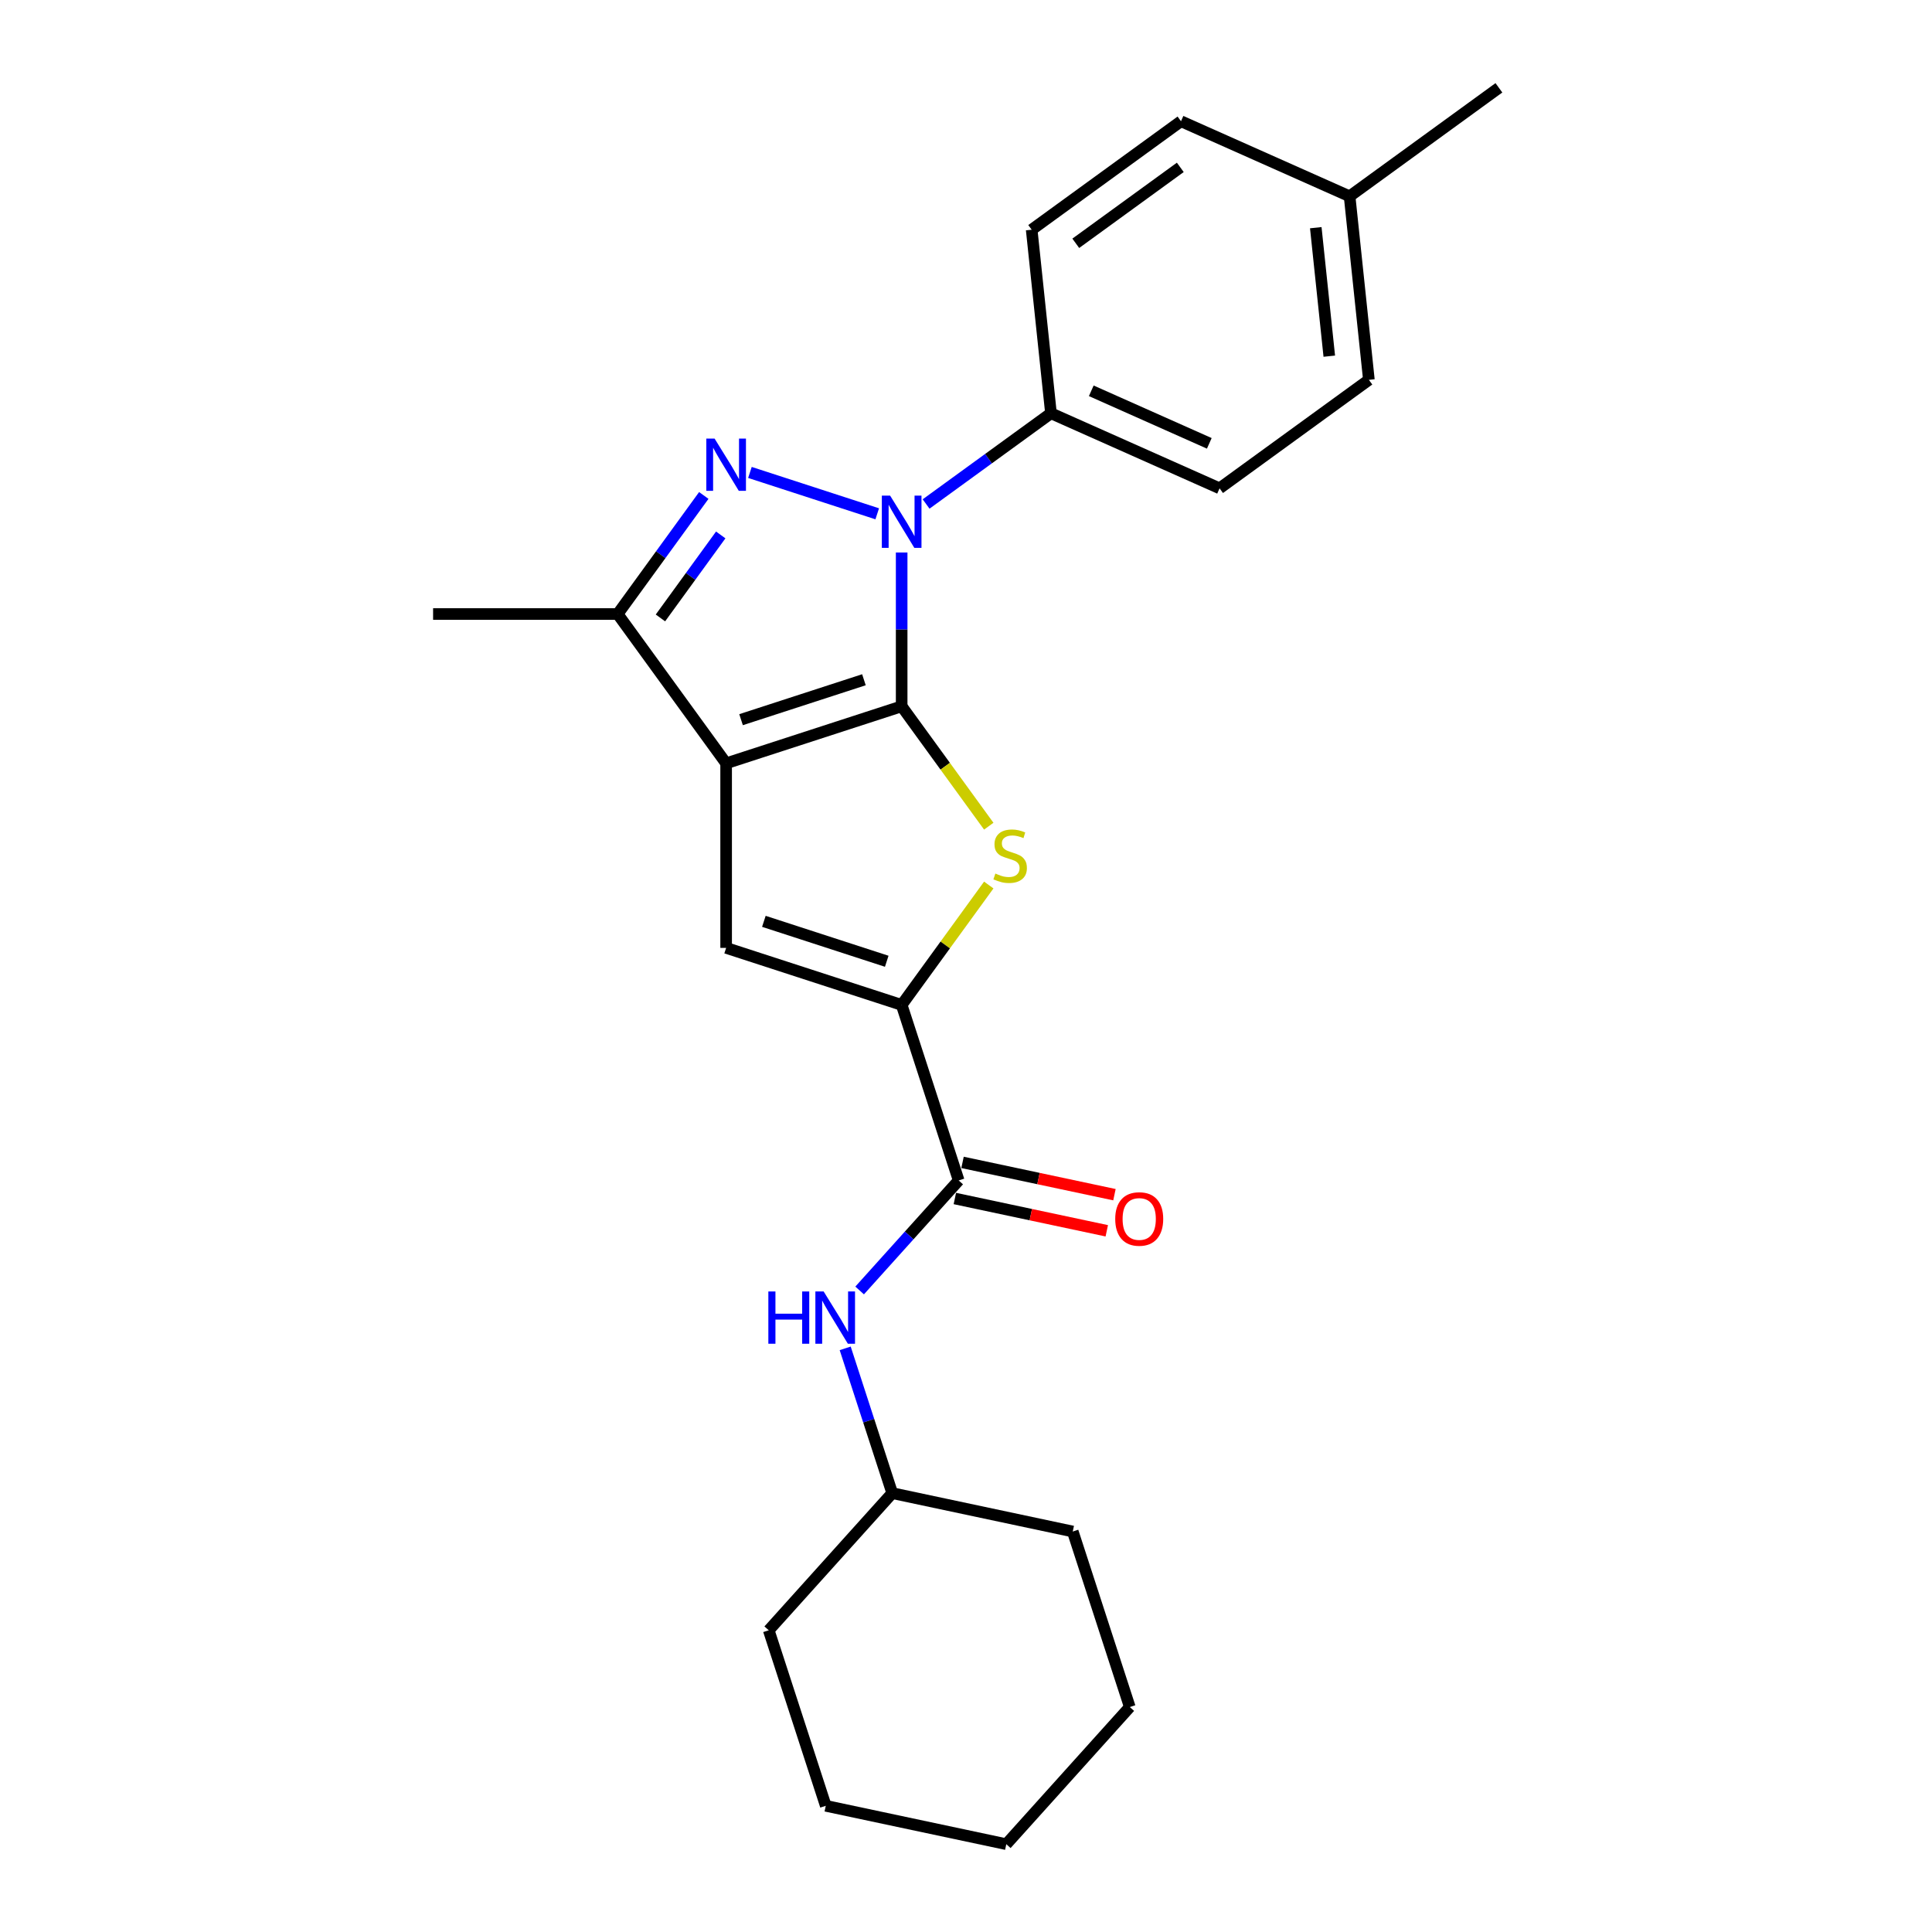<?xml version='1.0' encoding='iso-8859-1'?>
<svg version='1.1' baseProfile='full'
              xmlns='http://www.w3.org/2000/svg'
                      xmlns:rdkit='http://www.rdkit.org/xml'
                      xmlns:xlink='http://www.w3.org/1999/xlink'
                  xml:space='preserve'
width='1000px' height='1000px' viewBox='0 0 1000 1000'>
<!-- END OF HEADER -->
<rect style='opacity:1.0;fill:#FFFFFF;stroke:none' width='1000' height='1000' x='0' y='0'> </rect>
<path class='bond-0' d='M 466.698,365.58 L 375.846,395.1' style='fill:none;fill-rule:evenodd;stroke:#000000;stroke-width:6px;stroke-linecap:butt;stroke-linejoin:miter;stroke-opacity:1' />
<path class='bond-0' d='M 447.166,351.838 L 383.57,372.502' style='fill:none;fill-rule:evenodd;stroke:#000000;stroke-width:6px;stroke-linecap:butt;stroke-linejoin:miter;stroke-opacity:1' />
<path class='bond-1' d='M 466.698,365.58 L 466.698,325.774' style='fill:none;fill-rule:evenodd;stroke:#000000;stroke-width:6px;stroke-linecap:butt;stroke-linejoin:miter;stroke-opacity:1' />
<path class='bond-1' d='M 466.698,325.774 L 466.698,285.968' style='fill:none;fill-rule:evenodd;stroke:#0000FF;stroke-width:6px;stroke-linecap:butt;stroke-linejoin:miter;stroke-opacity:1' />
<path class='bond-3' d='M 466.698,365.58 L 489.242,396.609' style='fill:none;fill-rule:evenodd;stroke:#000000;stroke-width:6px;stroke-linecap:butt;stroke-linejoin:miter;stroke-opacity:1' />
<path class='bond-3' d='M 489.242,396.609 L 511.785,427.638' style='fill:none;fill-rule:evenodd;stroke:#CCCC00;stroke-width:6px;stroke-linecap:butt;stroke-linejoin:miter;stroke-opacity:1' />
<path class='bond-5' d='M 375.846,395.1 L 375.846,490.627' style='fill:none;fill-rule:evenodd;stroke:#000000;stroke-width:6px;stroke-linecap:butt;stroke-linejoin:miter;stroke-opacity:1' />
<path class='bond-6' d='M 375.846,395.1 L 319.696,317.817' style='fill:none;fill-rule:evenodd;stroke:#000000;stroke-width:6px;stroke-linecap:butt;stroke-linejoin:miter;stroke-opacity:1' />
<path class='bond-2' d='M 454.05,265.943 L 388.161,244.535' style='fill:none;fill-rule:evenodd;stroke:#0000FF;stroke-width:6px;stroke-linecap:butt;stroke-linejoin:miter;stroke-opacity:1' />
<path class='bond-8' d='M 479.346,260.864 L 511.663,237.384' style='fill:none;fill-rule:evenodd;stroke:#0000FF;stroke-width:6px;stroke-linecap:butt;stroke-linejoin:miter;stroke-opacity:1' />
<path class='bond-8' d='M 511.663,237.384 L 543.981,213.903' style='fill:none;fill-rule:evenodd;stroke:#000000;stroke-width:6px;stroke-linecap:butt;stroke-linejoin:miter;stroke-opacity:1' />
<path class='bond-24' d='M 364.283,256.448 L 341.99,287.132' style='fill:none;fill-rule:evenodd;stroke:#0000FF;stroke-width:6px;stroke-linecap:butt;stroke-linejoin:miter;stroke-opacity:1' />
<path class='bond-24' d='M 341.99,287.132 L 319.696,317.817' style='fill:none;fill-rule:evenodd;stroke:#000000;stroke-width:6px;stroke-linecap:butt;stroke-linejoin:miter;stroke-opacity:1' />
<path class='bond-24' d='M 373.052,276.883 L 357.446,298.362' style='fill:none;fill-rule:evenodd;stroke:#0000FF;stroke-width:6px;stroke-linecap:butt;stroke-linejoin:miter;stroke-opacity:1' />
<path class='bond-24' d='M 357.446,298.362 L 341.841,319.841' style='fill:none;fill-rule:evenodd;stroke:#000000;stroke-width:6px;stroke-linecap:butt;stroke-linejoin:miter;stroke-opacity:1' />
<path class='bond-4' d='M 511.785,458.089 L 489.242,489.118' style='fill:none;fill-rule:evenodd;stroke:#CCCC00;stroke-width:6px;stroke-linecap:butt;stroke-linejoin:miter;stroke-opacity:1' />
<path class='bond-4' d='M 489.242,489.118 L 466.698,520.147' style='fill:none;fill-rule:evenodd;stroke:#000000;stroke-width:6px;stroke-linecap:butt;stroke-linejoin:miter;stroke-opacity:1' />
<path class='bond-7' d='M 466.698,520.147 L 496.217,610.999' style='fill:none;fill-rule:evenodd;stroke:#000000;stroke-width:6px;stroke-linecap:butt;stroke-linejoin:miter;stroke-opacity:1' />
<path class='bond-25' d='M 466.698,520.147 L 375.846,490.627' style='fill:none;fill-rule:evenodd;stroke:#000000;stroke-width:6px;stroke-linecap:butt;stroke-linejoin:miter;stroke-opacity:1' />
<path class='bond-25' d='M 458.974,497.549 L 395.378,476.885' style='fill:none;fill-rule:evenodd;stroke:#000000;stroke-width:6px;stroke-linecap:butt;stroke-linejoin:miter;stroke-opacity:1' />
<path class='bond-17' d='M 319.696,317.817 L 224.169,317.817' style='fill:none;fill-rule:evenodd;stroke:#000000;stroke-width:6px;stroke-linecap:butt;stroke-linejoin:miter;stroke-opacity:1' />
<path class='bond-9' d='M 496.217,610.999 L 470.581,639.471' style='fill:none;fill-rule:evenodd;stroke:#000000;stroke-width:6px;stroke-linecap:butt;stroke-linejoin:miter;stroke-opacity:1' />
<path class='bond-9' d='M 470.581,639.471 L 444.945,667.943' style='fill:none;fill-rule:evenodd;stroke:#0000FF;stroke-width:6px;stroke-linecap:butt;stroke-linejoin:miter;stroke-opacity:1' />
<path class='bond-10' d='M 494.231,620.343 L 533.548,628.7' style='fill:none;fill-rule:evenodd;stroke:#000000;stroke-width:6px;stroke-linecap:butt;stroke-linejoin:miter;stroke-opacity:1' />
<path class='bond-10' d='M 533.548,628.7 L 572.865,637.057' style='fill:none;fill-rule:evenodd;stroke:#FF0000;stroke-width:6px;stroke-linecap:butt;stroke-linejoin:miter;stroke-opacity:1' />
<path class='bond-10' d='M 498.204,601.655 L 537.52,610.012' style='fill:none;fill-rule:evenodd;stroke:#000000;stroke-width:6px;stroke-linecap:butt;stroke-linejoin:miter;stroke-opacity:1' />
<path class='bond-10' d='M 537.52,610.012 L 576.837,618.369' style='fill:none;fill-rule:evenodd;stroke:#FF0000;stroke-width:6px;stroke-linecap:butt;stroke-linejoin:miter;stroke-opacity:1' />
<path class='bond-11' d='M 543.981,213.903 L 631.25,252.758' style='fill:none;fill-rule:evenodd;stroke:#000000;stroke-width:6px;stroke-linecap:butt;stroke-linejoin:miter;stroke-opacity:1' />
<path class='bond-11' d='M 564.842,202.278 L 625.93,229.476' style='fill:none;fill-rule:evenodd;stroke:#000000;stroke-width:6px;stroke-linecap:butt;stroke-linejoin:miter;stroke-opacity:1' />
<path class='bond-12' d='M 543.981,213.903 L 533.996,118.899' style='fill:none;fill-rule:evenodd;stroke:#000000;stroke-width:6px;stroke-linecap:butt;stroke-linejoin:miter;stroke-opacity:1' />
<path class='bond-13' d='M 437.468,697.904 L 449.642,735.373' style='fill:none;fill-rule:evenodd;stroke:#0000FF;stroke-width:6px;stroke-linecap:butt;stroke-linejoin:miter;stroke-opacity:1' />
<path class='bond-13' d='M 449.642,735.373 L 461.817,772.842' style='fill:none;fill-rule:evenodd;stroke:#000000;stroke-width:6px;stroke-linecap:butt;stroke-linejoin:miter;stroke-opacity:1' />
<path class='bond-15' d='M 631.25,252.758 L 708.533,196.608' style='fill:none;fill-rule:evenodd;stroke:#000000;stroke-width:6px;stroke-linecap:butt;stroke-linejoin:miter;stroke-opacity:1' />
<path class='bond-14' d='M 533.996,118.899 L 611.279,62.75' style='fill:none;fill-rule:evenodd;stroke:#000000;stroke-width:6px;stroke-linecap:butt;stroke-linejoin:miter;stroke-opacity:1' />
<path class='bond-14' d='M 556.818,125.933 L 610.917,86.629' style='fill:none;fill-rule:evenodd;stroke:#000000;stroke-width:6px;stroke-linecap:butt;stroke-linejoin:miter;stroke-opacity:1' />
<path class='bond-19' d='M 461.817,772.842 L 397.896,843.832' style='fill:none;fill-rule:evenodd;stroke:#000000;stroke-width:6px;stroke-linecap:butt;stroke-linejoin:miter;stroke-opacity:1' />
<path class='bond-20' d='M 461.817,772.842 L 555.257,792.703' style='fill:none;fill-rule:evenodd;stroke:#000000;stroke-width:6px;stroke-linecap:butt;stroke-linejoin:miter;stroke-opacity:1' />
<path class='bond-16' d='M 611.279,62.75 L 698.548,101.604' style='fill:none;fill-rule:evenodd;stroke:#000000;stroke-width:6px;stroke-linecap:butt;stroke-linejoin:miter;stroke-opacity:1' />
<path class='bond-26' d='M 708.533,196.608 L 698.548,101.604' style='fill:none;fill-rule:evenodd;stroke:#000000;stroke-width:6px;stroke-linecap:butt;stroke-linejoin:miter;stroke-opacity:1' />
<path class='bond-26' d='M 688.034,184.355 L 681.045,117.852' style='fill:none;fill-rule:evenodd;stroke:#000000;stroke-width:6px;stroke-linecap:butt;stroke-linejoin:miter;stroke-opacity:1' />
<path class='bond-18' d='M 698.548,101.604 L 775.831,45.455' style='fill:none;fill-rule:evenodd;stroke:#000000;stroke-width:6px;stroke-linecap:butt;stroke-linejoin:miter;stroke-opacity:1' />
<path class='bond-22' d='M 397.896,843.832 L 427.416,934.684' style='fill:none;fill-rule:evenodd;stroke:#000000;stroke-width:6px;stroke-linecap:butt;stroke-linejoin:miter;stroke-opacity:1' />
<path class='bond-21' d='M 555.257,792.703 L 584.776,883.555' style='fill:none;fill-rule:evenodd;stroke:#000000;stroke-width:6px;stroke-linecap:butt;stroke-linejoin:miter;stroke-opacity:1' />
<path class='bond-23' d='M 584.776,883.555 L 520.856,954.545' style='fill:none;fill-rule:evenodd;stroke:#000000;stroke-width:6px;stroke-linecap:butt;stroke-linejoin:miter;stroke-opacity:1' />
<path class='bond-27' d='M 427.416,934.684 L 520.856,954.545' style='fill:none;fill-rule:evenodd;stroke:#000000;stroke-width:6px;stroke-linecap:butt;stroke-linejoin:miter;stroke-opacity:1' />
<path  class='atom-2' d='M 460.718 256.526
L 469.583 270.855
Q 470.462 272.269, 471.875 274.829
Q 473.289 277.389, 473.366 277.542
L 473.366 256.526
L 476.958 256.526
L 476.958 283.58
L 473.251 283.58
L 463.737 267.913
Q 462.628 266.079, 461.444 263.977
Q 460.298 261.876, 459.954 261.226
L 459.954 283.58
L 456.438 283.58
L 456.438 256.526
L 460.718 256.526
' fill='#0000FF'/>
<path  class='atom-3' d='M 369.866 227.007
L 378.731 241.336
Q 379.61 242.75, 381.024 245.31
Q 382.437 247.87, 382.514 248.023
L 382.514 227.007
L 386.106 227.007
L 386.106 254.06
L 382.399 254.06
L 372.885 238.394
Q 371.776 236.559, 370.592 234.458
Q 369.446 232.356, 369.102 231.707
L 369.102 254.06
L 365.586 254.06
L 365.586 227.007
L 369.866 227.007
' fill='#0000FF'/>
<path  class='atom-4' d='M 515.205 452.149
Q 515.511 452.264, 516.772 452.798
Q 518.033 453.333, 519.409 453.677
Q 520.822 453.983, 522.198 453.983
Q 524.758 453.983, 526.248 452.76
Q 527.738 451.499, 527.738 449.321
Q 527.738 447.831, 526.974 446.914
Q 526.248 445.997, 525.102 445.5
Q 523.956 445.003, 522.045 444.43
Q 519.638 443.704, 518.186 443.016
Q 516.772 442.329, 515.74 440.877
Q 514.747 439.425, 514.747 436.979
Q 514.747 433.578, 517.039 431.477
Q 519.37 429.375, 523.956 429.375
Q 527.089 429.375, 530.643 430.865
L 529.764 433.808
Q 526.516 432.47, 524.07 432.47
Q 521.434 432.47, 519.982 433.578
Q 518.53 434.648, 518.568 436.521
Q 518.568 437.973, 519.294 438.851
Q 520.058 439.73, 521.128 440.227
Q 522.236 440.724, 524.07 441.297
Q 526.516 442.061, 527.968 442.825
Q 529.42 443.59, 530.451 445.156
Q 531.521 446.685, 531.521 449.321
Q 531.521 453.066, 528.999 455.091
Q 526.516 457.078, 522.351 457.078
Q 519.943 457.078, 518.109 456.543
Q 516.313 456.046, 514.174 455.168
L 515.205 452.149
' fill='#CCCC00'/>
<path  class='atom-10' d='M 397.697 668.463
L 401.365 668.463
L 401.365 679.964
L 415.198 679.964
L 415.198 668.463
L 418.866 668.463
L 418.866 695.516
L 415.198 695.516
L 415.198 683.021
L 401.365 683.021
L 401.365 695.516
L 397.697 695.516
L 397.697 668.463
' fill='#0000FF'/>
<path  class='atom-10' d='M 426.317 668.463
L 435.182 682.792
Q 436.061 684.206, 437.475 686.766
Q 438.889 689.326, 438.965 689.479
L 438.965 668.463
L 442.557 668.463
L 442.557 695.516
L 438.85 695.516
L 429.336 679.85
Q 428.228 678.016, 427.043 675.914
Q 425.897 673.812, 425.553 673.163
L 425.553 695.516
L 422.038 695.516
L 422.038 668.463
L 426.317 668.463
' fill='#0000FF'/>
<path  class='atom-11' d='M 577.239 630.937
Q 577.239 624.441, 580.449 620.811
Q 583.658 617.181, 589.657 617.181
Q 595.657 617.181, 598.866 620.811
Q 602.076 624.441, 602.076 630.937
Q 602.076 637.509, 598.828 641.254
Q 595.58 644.96, 589.657 644.96
Q 583.696 644.96, 580.449 641.254
Q 577.239 637.547, 577.239 630.937
M 589.657 641.903
Q 593.784 641.903, 596 639.152
Q 598.255 636.363, 598.255 630.937
Q 598.255 625.625, 596 622.95
Q 593.784 620.238, 589.657 620.238
Q 585.531 620.238, 583.276 622.912
Q 581.06 625.587, 581.06 630.937
Q 581.06 636.401, 583.276 639.152
Q 585.531 641.903, 589.657 641.903
' fill='#FF0000'/>
</svg>
